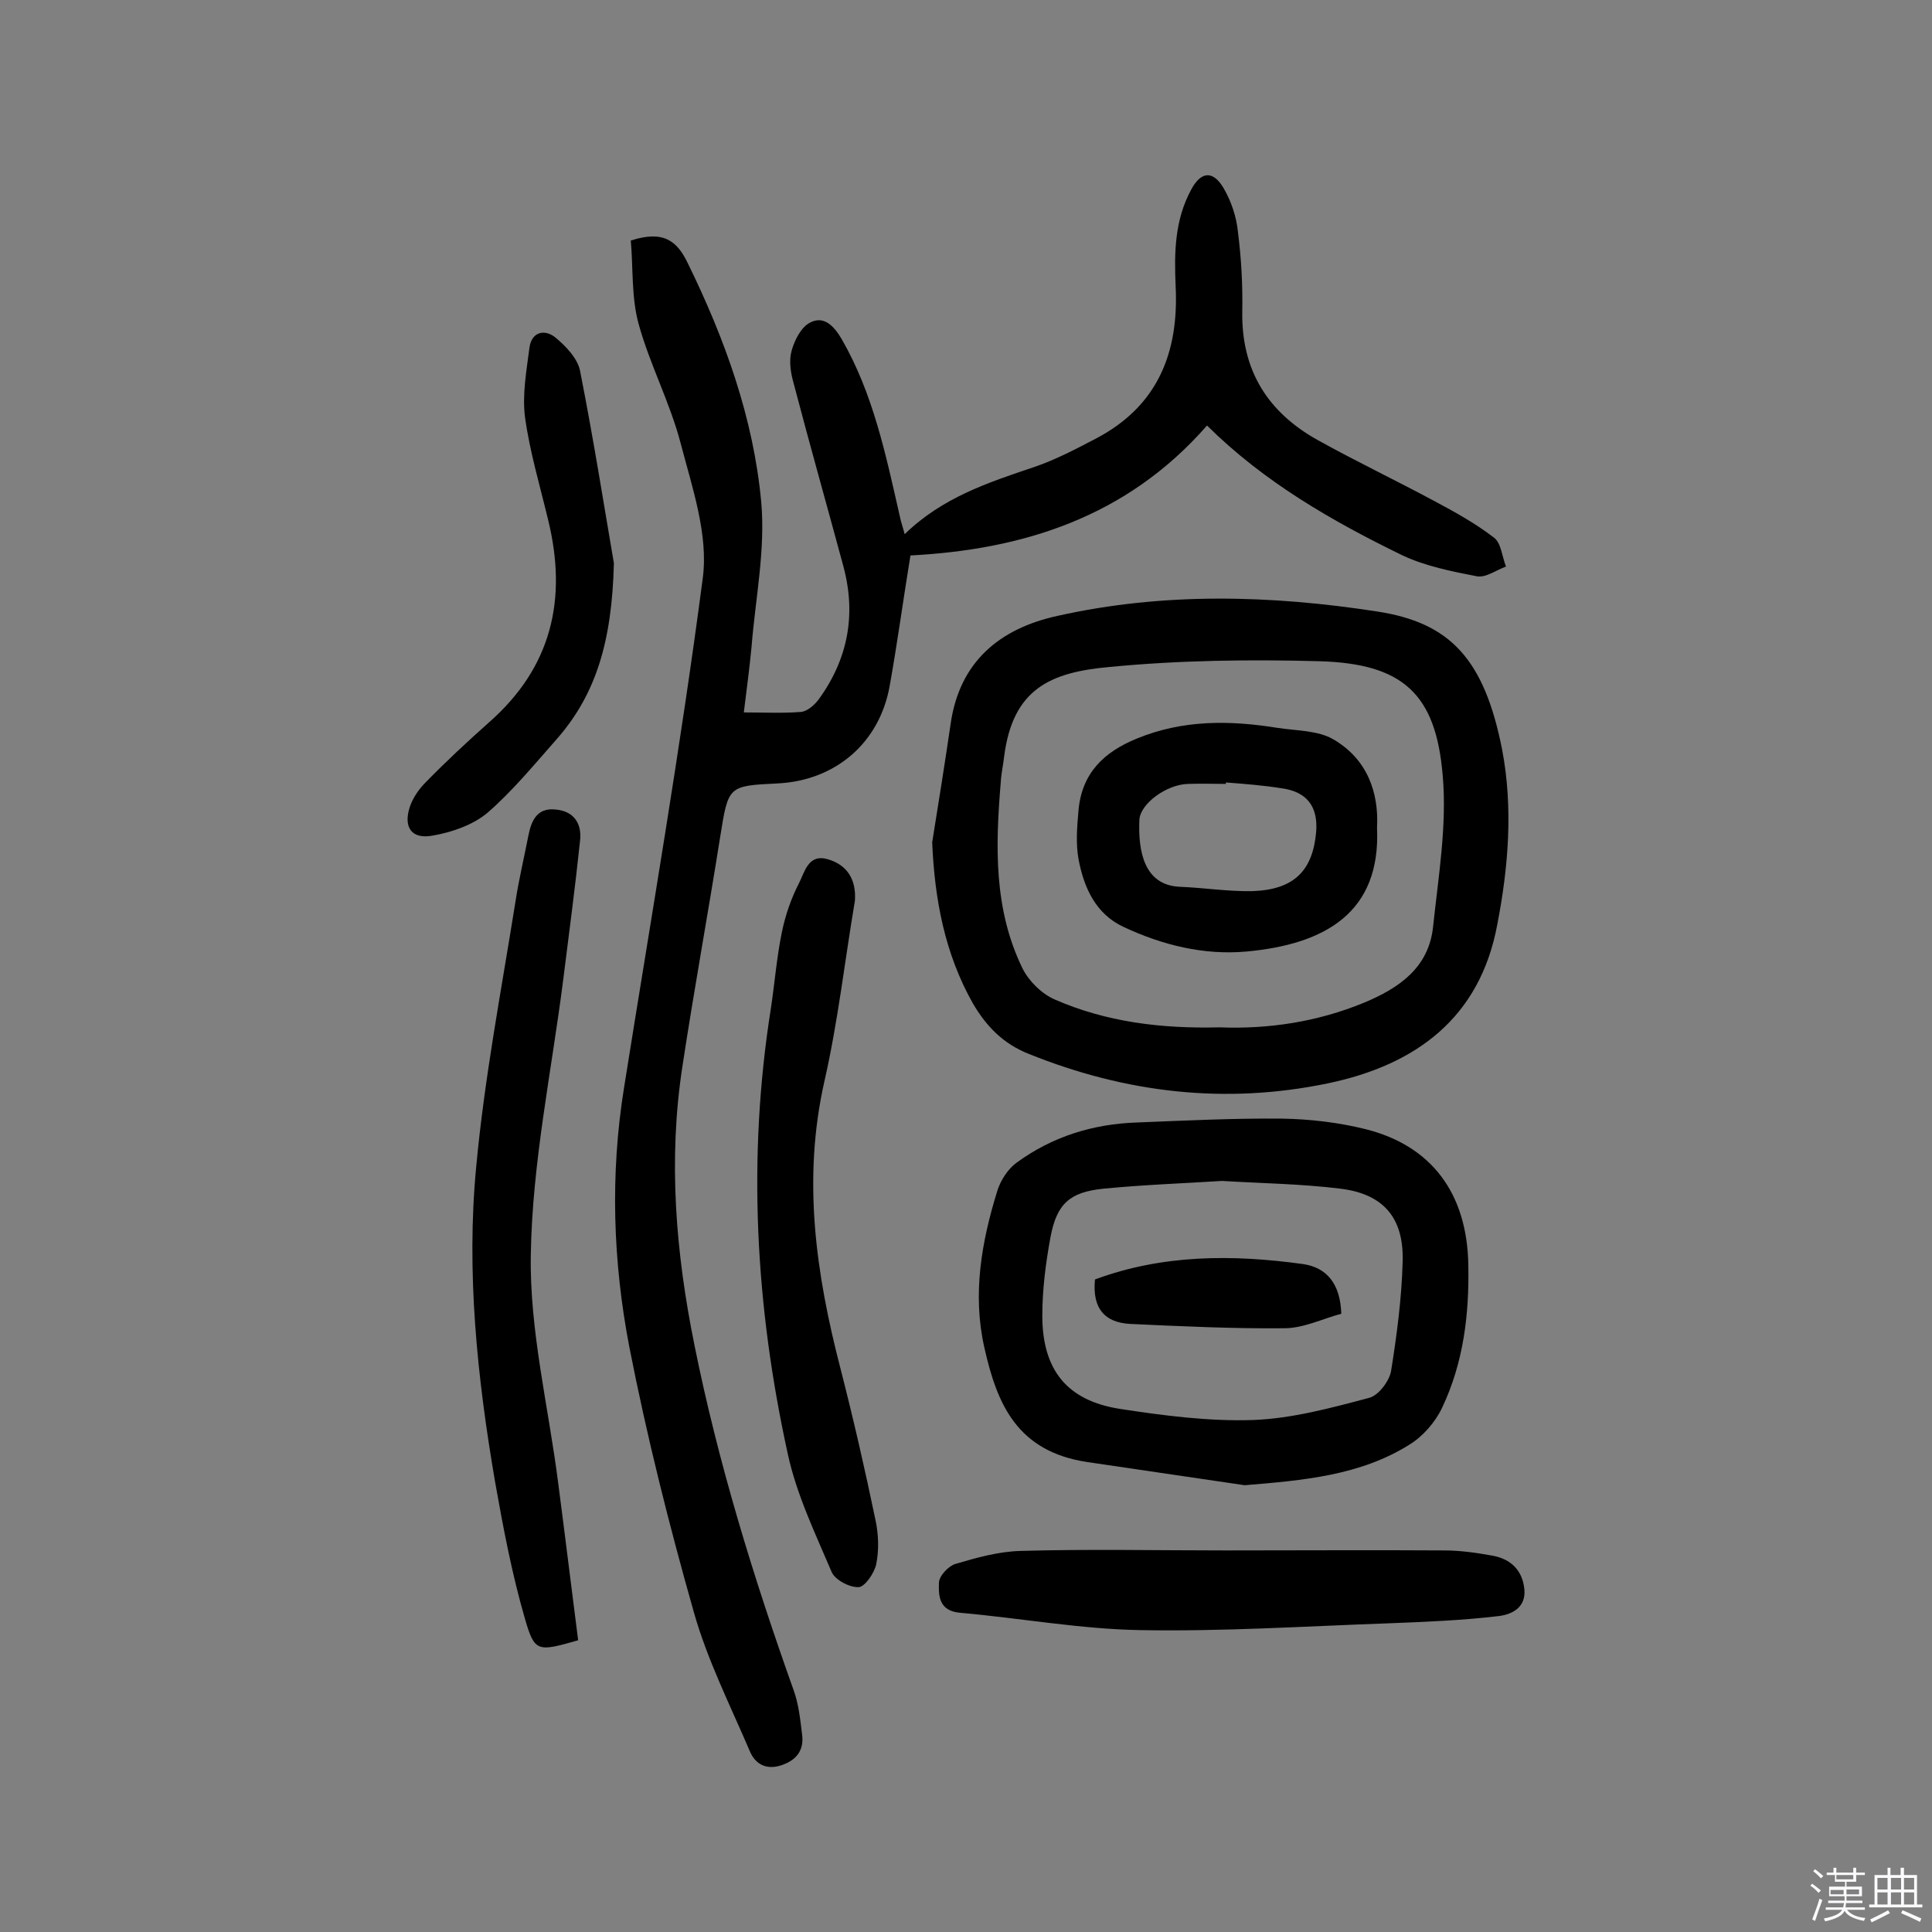 <svg enable-background="new 0 0 400 400" viewBox="0 0 400 400" xmlns="http://www.w3.org/2000/svg"><rect x="0" y="0" width="400" height="400" fill="#808080" stroke="none"/><path d="m374.8 390.4.4-.4c.7.5 1.3 1 1.8 1.4l-.5.5c-.5-.6-1.1-1.1-1.7-1.5zm1 7.3-.6-.3c.5-1.4 1.1-2.8 1.5-4.3.2.1.4.2.6.3-.5 1.3-1 2.8-1.5 4.3zm-.4-10.3.4-.4c.4.3 1 .8 1.7 1.4l-.5.5c-.4-.5-1-1-1.6-1.5zm2.5.3h1.7v-1h.6v1h3.5v-1h.6v1h1.8v.5h-1.8v1.4h-2v1h3.2v2h-3.2v.9h3.3v.5h-3.4c0 .3-.1.6-.1.9h4v.5h-3.7c.7.9 1.9 1.5 3.8 1.7-.1.2-.2.4-.3.6-2.1-.4-3.5-1.1-4-2.1-.4 1-1.8 1.7-4 2.2-.1-.2-.2-.4-.3-.6 2.1-.4 3.4-1 3.8-1.8h-3.4v-.5h3.6c.1-.3.1-.6.2-.9h-3.3v-.5h3.4c0-.3 0-.6 0-.9h-3.2v-2h3.3v-1h-2.1v-1.4h-1.7v-.5zm1.1 3.5v1h2.7c0-.3 0-.4 0-.4 0-.1 0-.2 0-.2 0-.1 0-.2 0-.3h-2.7zm1.2-3v.9h3.5v-.9zm4.7 3h-2.6v.6.4h2.6z" fill="#fbfafc"/><path d="m393.6 386.7h.6v1.5h2.7v6.1h1.1v.6h-11v-.6h1.1v-6.1h2.7v-1.5h.6v1.5h2.1v-1.5zm-2.7 8.8.4.6c-1.2.6-2.5 1.3-3.8 1.9-.1-.2-.2-.4-.3-.6 1.2-.6 2.5-1.2 3.7-1.9zm-2.2-6.7v2.4h2.1v-2.4zm0 3v2.5h2.1v-2.5zm2.8-3v2.4h2.1v-2.4zm0 3v2.5h2.1v-2.5zm6 6.1c-1.4-.7-2.7-1.3-3.9-1.8l.3-.6c1.5.6 2.7 1.2 3.9 1.7zm-1.2-9.1h-2.1v2.4h2.1zm-2.1 3v2.5h2.1v-2.5z" fill="#fbfafc"/><g fill="#010000"><path d="m130.6 49.8c6.8-2.2 9.6.1 11.8 4.7 7.7 15.7 13.6 32.1 15.2 49.4.9 9.9-1.2 20-2 30-.4 4.3-1 8.7-1.6 13.6 4.2 0 8 .2 11.8-.1 1.3-.1 2.8-1.4 3.7-2.6 6.1-8.4 7.8-17.6 5.1-27.6-3.4-12.6-7-25.3-10.3-37.9-.6-2.1-1-4.6-.4-6.7.6-2.2 2-4.9 3.8-5.8 2.8-1.5 4.9.6 6.5 3.3 6.6 11.4 9.2 24.1 12.1 36.8.2 1.1.6 2.1 1 3.7 7.8-7.6 17.3-10.7 26.8-13.9 4.4-1.5 8.6-3.7 12.8-5.9 12.8-6.7 17.2-17.8 16.5-31.6-.3-6.9-.2-13.6 3.2-19.9 2-3.8 4.5-4.1 6.7-.4 1.6 2.7 2.7 6 3 9.1.7 5.5 1 11 .9 16.5-.2 12.1 5.2 20.8 15.6 26.6 7.9 4.4 16.1 8.3 24.1 12.6 4.3 2.3 8.5 4.6 12.4 7.6 1.5 1.1 1.7 4 2.5 6-2 .7-4.2 2.4-6.1 2-5.2-1-10.6-2.1-15.3-4.3-14.6-7.1-28.7-15.2-40.5-26.9-16.7 19.1-38.3 25.7-61.4 26.9-1.5 9.1-2.7 18.1-4.3 27-2.1 11.8-11.2 19.6-23.2 20.2-10.3.5-10.2.5-11.9 11.1-2.5 15.8-5.4 31.6-7.8 47.4-3 19.4-1.4 38.7 2.5 57.9 4.9 24.3 12.2 48 20.5 71.3 1.1 3 1.4 6.3 1.8 9.5.3 3.1-1.3 5.1-4.4 6.1s-5.3-.3-6.4-2.8c-4.1-9.6-8.9-19.1-11.7-29.1-5.1-18-9.7-36.3-13.3-54.7-3.4-17.7-4-35.7-1.1-53.7 5.6-35.2 11.7-70.3 16.3-105.5 1.2-9-2.2-18.8-4.6-28-2.2-8.4-6.4-16.3-8.7-24.7-1.5-5.5-1.1-11.6-1.6-17.2z"/><path d="m193 174.4c1.3-8.1 2.6-16.2 3.8-24.4 1.8-13 10.2-19.9 22.2-22.5 21.9-4.9 44.1-4.3 66.1-.9 15.1 2.3 22.2 9.8 25.9 28.6 2.3 12.1 1.3 24.3-1 36.2-3.6 19.4-16.9 29.1-35.1 32.9-21.2 4.4-41.8 2-61.9-6.1-5.3-2.1-8.8-5.7-11.6-10.5-5.8-10.3-7.9-21.5-8.4-33.3zm59.5 38.3c10 .4 20.2-1.1 29.9-5.1 7.2-3 13.4-7.2 14.3-15.7 1.1-10.4 2.9-21 2-31.3-1.4-17-8.3-23.2-25.5-23.7-14.5-.4-29.2-.2-43.6 1.2-12.1 1.1-19.9 4.5-21.7 18.5-.2 1.8-.6 3.5-.7 5.3-1.1 13.2-1.5 26.3 4.5 38.6 1.3 2.6 3.9 5.2 6.6 6.4 10.7 4.7 22.1 6.1 34.2 5.8z"/><path d="m257.7 307.5c-10.9-1.6-21.7-3.2-32.6-4.8-14.6-2.2-18.7-12.1-21.3-23.7-2.5-11-.6-21.9 2.7-32.5.7-2.2 2.2-4.5 4-5.8 7.4-5.4 15.8-8 24.9-8.3 10-.4 20.1-.9 30.1-.8 5.8.1 11.7.8 17.3 2.2 13.5 3.4 21 13.2 21.2 28.2.2 10.1-1 20.1-5.4 29.4-1.4 3-4 6-6.8 7.7-10.2 6.4-22 7.4-34.1 8.4zm-4.7-63c-8 .5-16.3.8-24.5 1.6-7 .7-9.7 3.1-11 10-1 5.4-1.7 10.9-1.7 16.3 0 11.2 5.1 17.6 16.1 19.3 9.1 1.4 18.4 2.6 27.5 2.3 8.1-.3 16.2-2.5 24.1-4.6 1.9-.5 4.1-3.4 4.5-5.5 1.2-7.5 2.2-15.1 2.4-22.6.3-9.1-3.9-14.1-12.9-15.2-8.1-1-16.2-1.1-24.5-1.6z"/><path d="m119.7 339.6c-8.4 2.4-9 2.5-11-4.4-2.7-9.3-4.5-18.8-6.2-28.4-3.7-21.6-6-43.5-3.9-65.3 1.7-18.3 5.2-36.5 8.1-54.7.7-4.6 1.8-9.2 2.7-13.8.6-3.1 1.8-5.8 5.6-5.4 3.7.3 5.5 2.8 5.1 6.4-1 9.6-2.3 19.3-3.5 28.9-2.4 18.9-6.4 37.8-6.7 56.8-.3 15.8 3.7 31.7 5.7 47.6 1.4 10.7 2.7 21.4 4.1 32.3z"/><path d="m177 186.5c-2.1 12.4-3.5 25-6.3 37.3-4.6 20.3-1.8 39.8 3.3 59.5 2.7 10.5 5.1 21 7.3 31.6.6 2.9.7 6.1.1 9-.4 1.8-2.3 4.6-3.6 4.7-1.9.1-4.9-1.5-5.6-3.1-3.4-8-7.3-16.1-9.1-24.5-6.7-30.5-8.4-61.3-3.5-92.2.8-5.3 1.2-10.6 2.3-15.9.7-3.4 1.9-6.9 3.5-10 1.2-2.3 1.9-6.2 6-5s5.9 4.3 5.6 8.6z"/><path d="m253.7 321c15.1 0 30.2-.1 45.3 0 3.4 0 6.8.5 10.1 1.1 3.7.7 6.1 3 6.5 6.9s-2.7 5.3-5.4 5.6c-7.6.9-15.3 1.2-23 1.5-17 .6-34 1.7-51 1.4-12.5-.2-25-2.5-37.5-3.6-4.3-.4-4.4-3.5-4.3-6.2 0-1.4 2-3.5 3.4-3.9 4.4-1.3 9-2.6 13.6-2.7 14.1-.4 28.2-.1 42.3-.1z"/><path d="m127.1 116.6c-.4 16.4-3.8 27.3-11.9 36.5-4.6 5.2-9.1 10.7-14.3 15.2-3 2.5-7.3 4-11.3 4.7-4.3.8-6.1-1.6-4.8-5.8.6-1.9 1.9-3.8 3.3-5.2 4.2-4.3 8.6-8.4 13.1-12.4 13-11.4 16.3-25.5 12.3-41.9-1.7-7.1-3.8-14.1-4.8-21.3-.6-4.7.3-9.6.9-14.3.4-3.4 3.1-4 5.3-2.3 2.2 1.8 4.7 4.4 5.2 7 2.9 14.7 5.2 29.4 7 39.8z"/><path d="m285.1 171.4c.8 17.5-10.7 24.1-27 25.6-8.8.8-17.4-1.3-25.5-5.1-5.8-2.7-8.2-8.2-9.3-14-.6-3.3-.3-6.8 0-10.2.7-7.6 5.2-12 12.1-14.8 9.5-3.9 19.2-3.8 29.1-2.2 3.9.6 8.4.5 11.6 2.4 7 4.1 9.4 11 9 18.3zm-31.3-9.4v.3c-2.6 0-5.2-.1-7.8 0-4.5.1-9.9 4.1-10.1 7.4-.3 6.6 1 13.6 8.4 13.9 5 .2 10 1 15 .9 8.6-.3 12.5-4.2 13.2-12.3.4-5.2-1.9-8.3-7.2-9-3.7-.6-7.6-.9-11.5-1.2z"/><path d="m226.7 264.9c14-5.2 28.5-5.2 43-3.2 5 .7 7.8 4.1 8 10.3-3.8 1-7.8 3-11.8 3-10.6.1-21.3-.4-32-.9-5-.3-7.8-3-7.2-9.2z"/></g></svg>